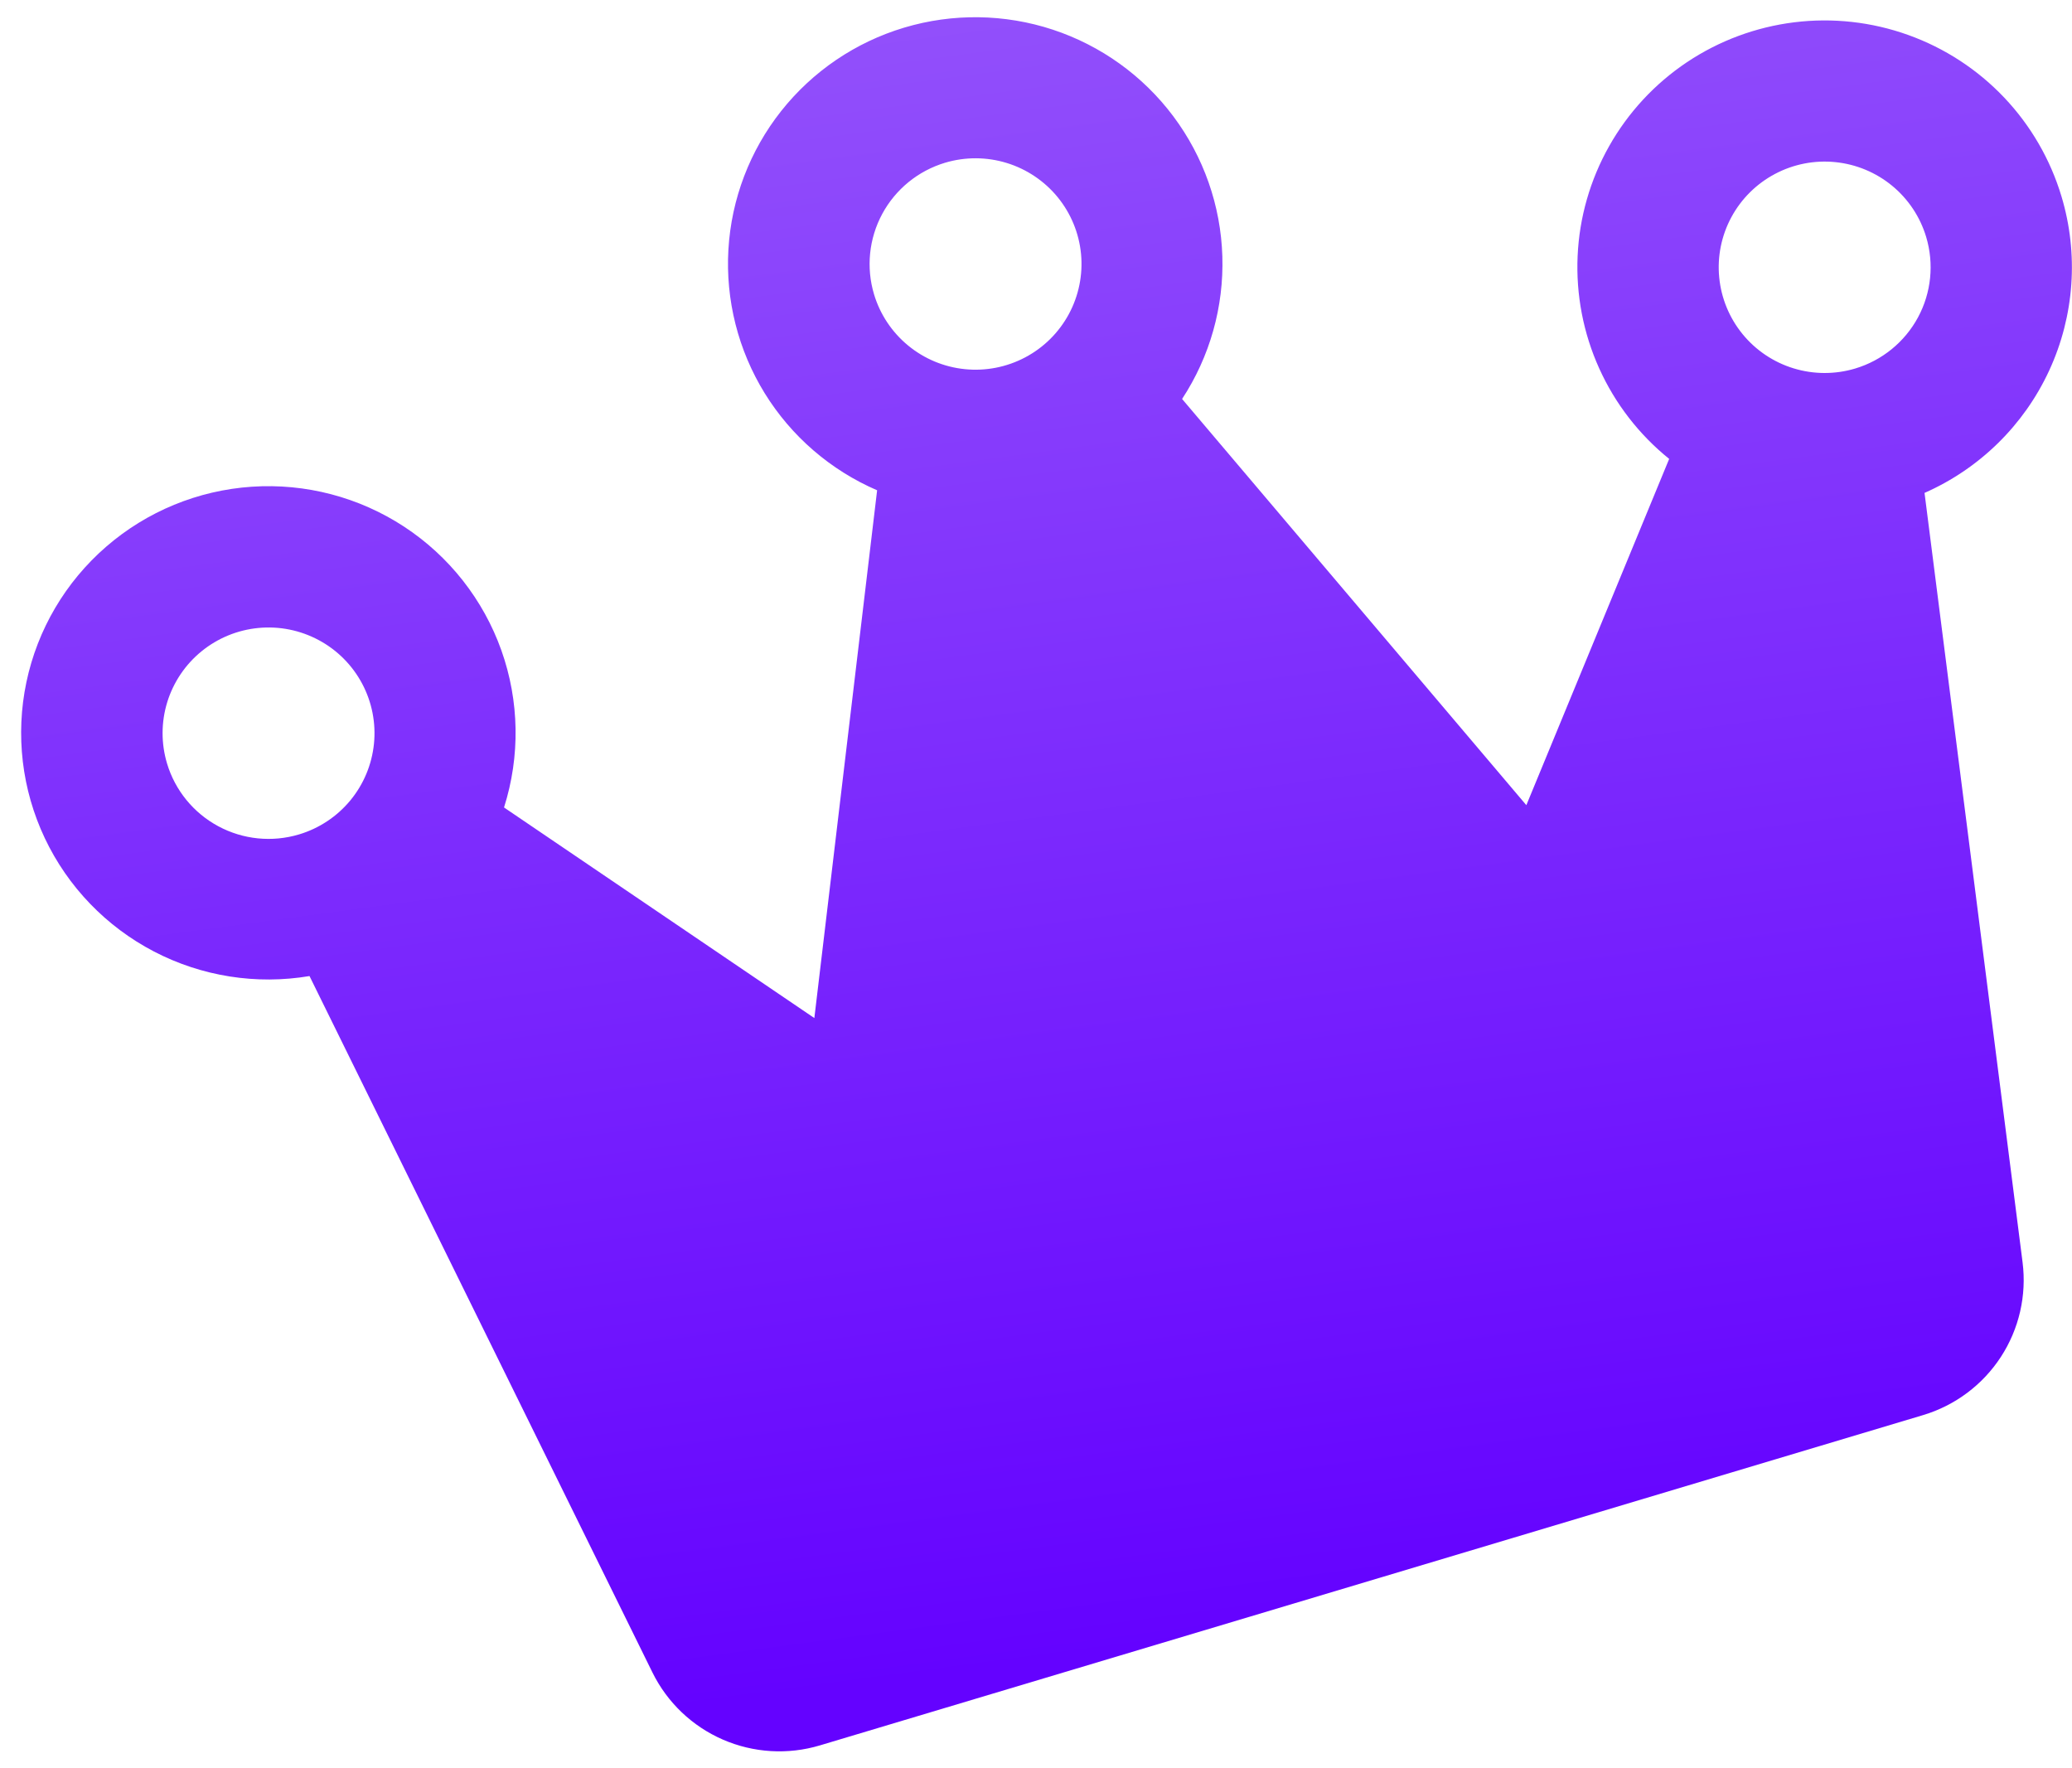 <svg width="75" height="64" viewBox="0 0 75 64" fill="none" xmlns="http://www.w3.org/2000/svg">
<path d="M74.619 7.108C74.217 5.769 73.506 4.542 72.542 3.527C71.578 2.512 70.388 1.737 69.069 1.265C67.75 0.792 66.338 0.635 64.947 0.807C63.556 0.979 62.225 1.474 61.061 2.252C59.897 3.031 58.932 4.072 58.245 5.291C57.558 6.509 57.167 7.872 57.105 9.269C57.043 10.666 57.31 12.058 57.886 13.333C58.461 14.608 59.329 15.73 60.419 16.609L55.249 29.142L42.788 14.44C43.793 12.909 44.302 11.105 44.245 9.275C44.189 7.445 43.569 5.677 42.471 4.21C41.373 2.742 39.849 1.648 38.107 1.073C36.364 0.499 34.486 0.474 32.728 1C30.97 1.526 29.417 2.579 28.279 4.015C27.141 5.452 26.473 7.203 26.366 9.031C26.26 10.858 26.719 12.675 27.681 14.234C28.644 15.793 30.064 17.018 31.749 17.745L29.477 36.847L18.244 29.225C18.834 27.369 18.8 25.372 18.148 23.538C17.495 21.704 16.259 20.132 14.629 19.063C12.998 17.994 11.062 17.486 9.115 17.616C7.168 17.747 5.318 18.508 3.845 19.785C2.372 21.061 1.357 22.783 0.956 24.688C0.555 26.593 0.789 28.577 1.622 30.337C2.455 32.097 3.843 33.537 5.572 34.438C7.302 35.339 9.279 35.651 11.203 35.327L23.618 60.535C24.152 61.618 25.054 62.478 26.163 62.961C27.273 63.444 28.518 63.519 29.677 63.172L69.608 51.218C70.768 50.87 71.766 50.124 72.425 49.112C73.085 48.099 73.363 46.886 73.211 45.689L69.662 17.84C71.657 16.961 73.262 15.386 74.175 13.409C75.088 11.433 75.246 9.193 74.619 7.108ZM34.209 5.89C34.936 5.673 35.711 5.675 36.436 5.897C37.161 6.119 37.804 6.55 38.284 7.136C38.763 7.723 39.058 8.438 39.13 9.191C39.202 9.944 39.048 10.702 38.689 11.368C38.329 12.035 37.78 12.58 37.11 12.934C36.44 13.289 35.679 13.438 34.924 13.361C34.17 13.285 33.455 12.987 32.87 12.505C32.285 12.023 31.856 11.379 31.638 10.654C31.346 9.683 31.453 8.635 31.935 7.741C32.417 6.848 33.235 6.182 34.209 5.89ZM6.047 27.636C5.829 26.912 5.831 26.139 6.053 25.415C6.276 24.692 6.708 24.05 7.296 23.572C7.884 23.093 8.601 22.8 9.356 22.728C10.111 22.656 10.87 22.809 11.538 23.168C12.206 23.526 12.753 24.075 13.108 24.743C13.464 25.412 13.613 26.17 13.536 26.923C13.459 27.676 13.161 28.389 12.678 28.973C12.195 29.556 11.549 29.984 10.823 30.201C9.848 30.493 8.798 30.387 7.902 29.905C7.007 29.424 6.339 28.608 6.047 27.636ZM67.15 13.339C66.423 13.556 65.648 13.554 64.923 13.332C64.198 13.111 63.555 12.679 63.076 12.093C62.596 11.506 62.302 10.791 62.23 10.038C62.157 9.285 62.311 8.527 62.67 7.861C63.03 7.194 63.58 6.649 64.25 6.295C64.92 5.94 65.68 5.791 66.435 5.868C67.19 5.944 67.905 6.242 68.49 6.724C69.075 7.206 69.503 7.85 69.721 8.575C70.013 9.547 69.907 10.595 69.425 11.488C68.942 12.382 68.124 13.047 67.15 13.339Z" fill="url(#paint0_linear_57_13)"/>
<defs>
<linearGradient id="paint0_linear_57_13" x1="41.589" y1="-1.653" x2="49.695" y2="58.648" gradientUnits="userSpaceOnUse">
<stop stop-color="#9351FB"/>
<stop offset="1" stop-color="#6402FF"/>
</linearGradient>
</defs>
</svg>
